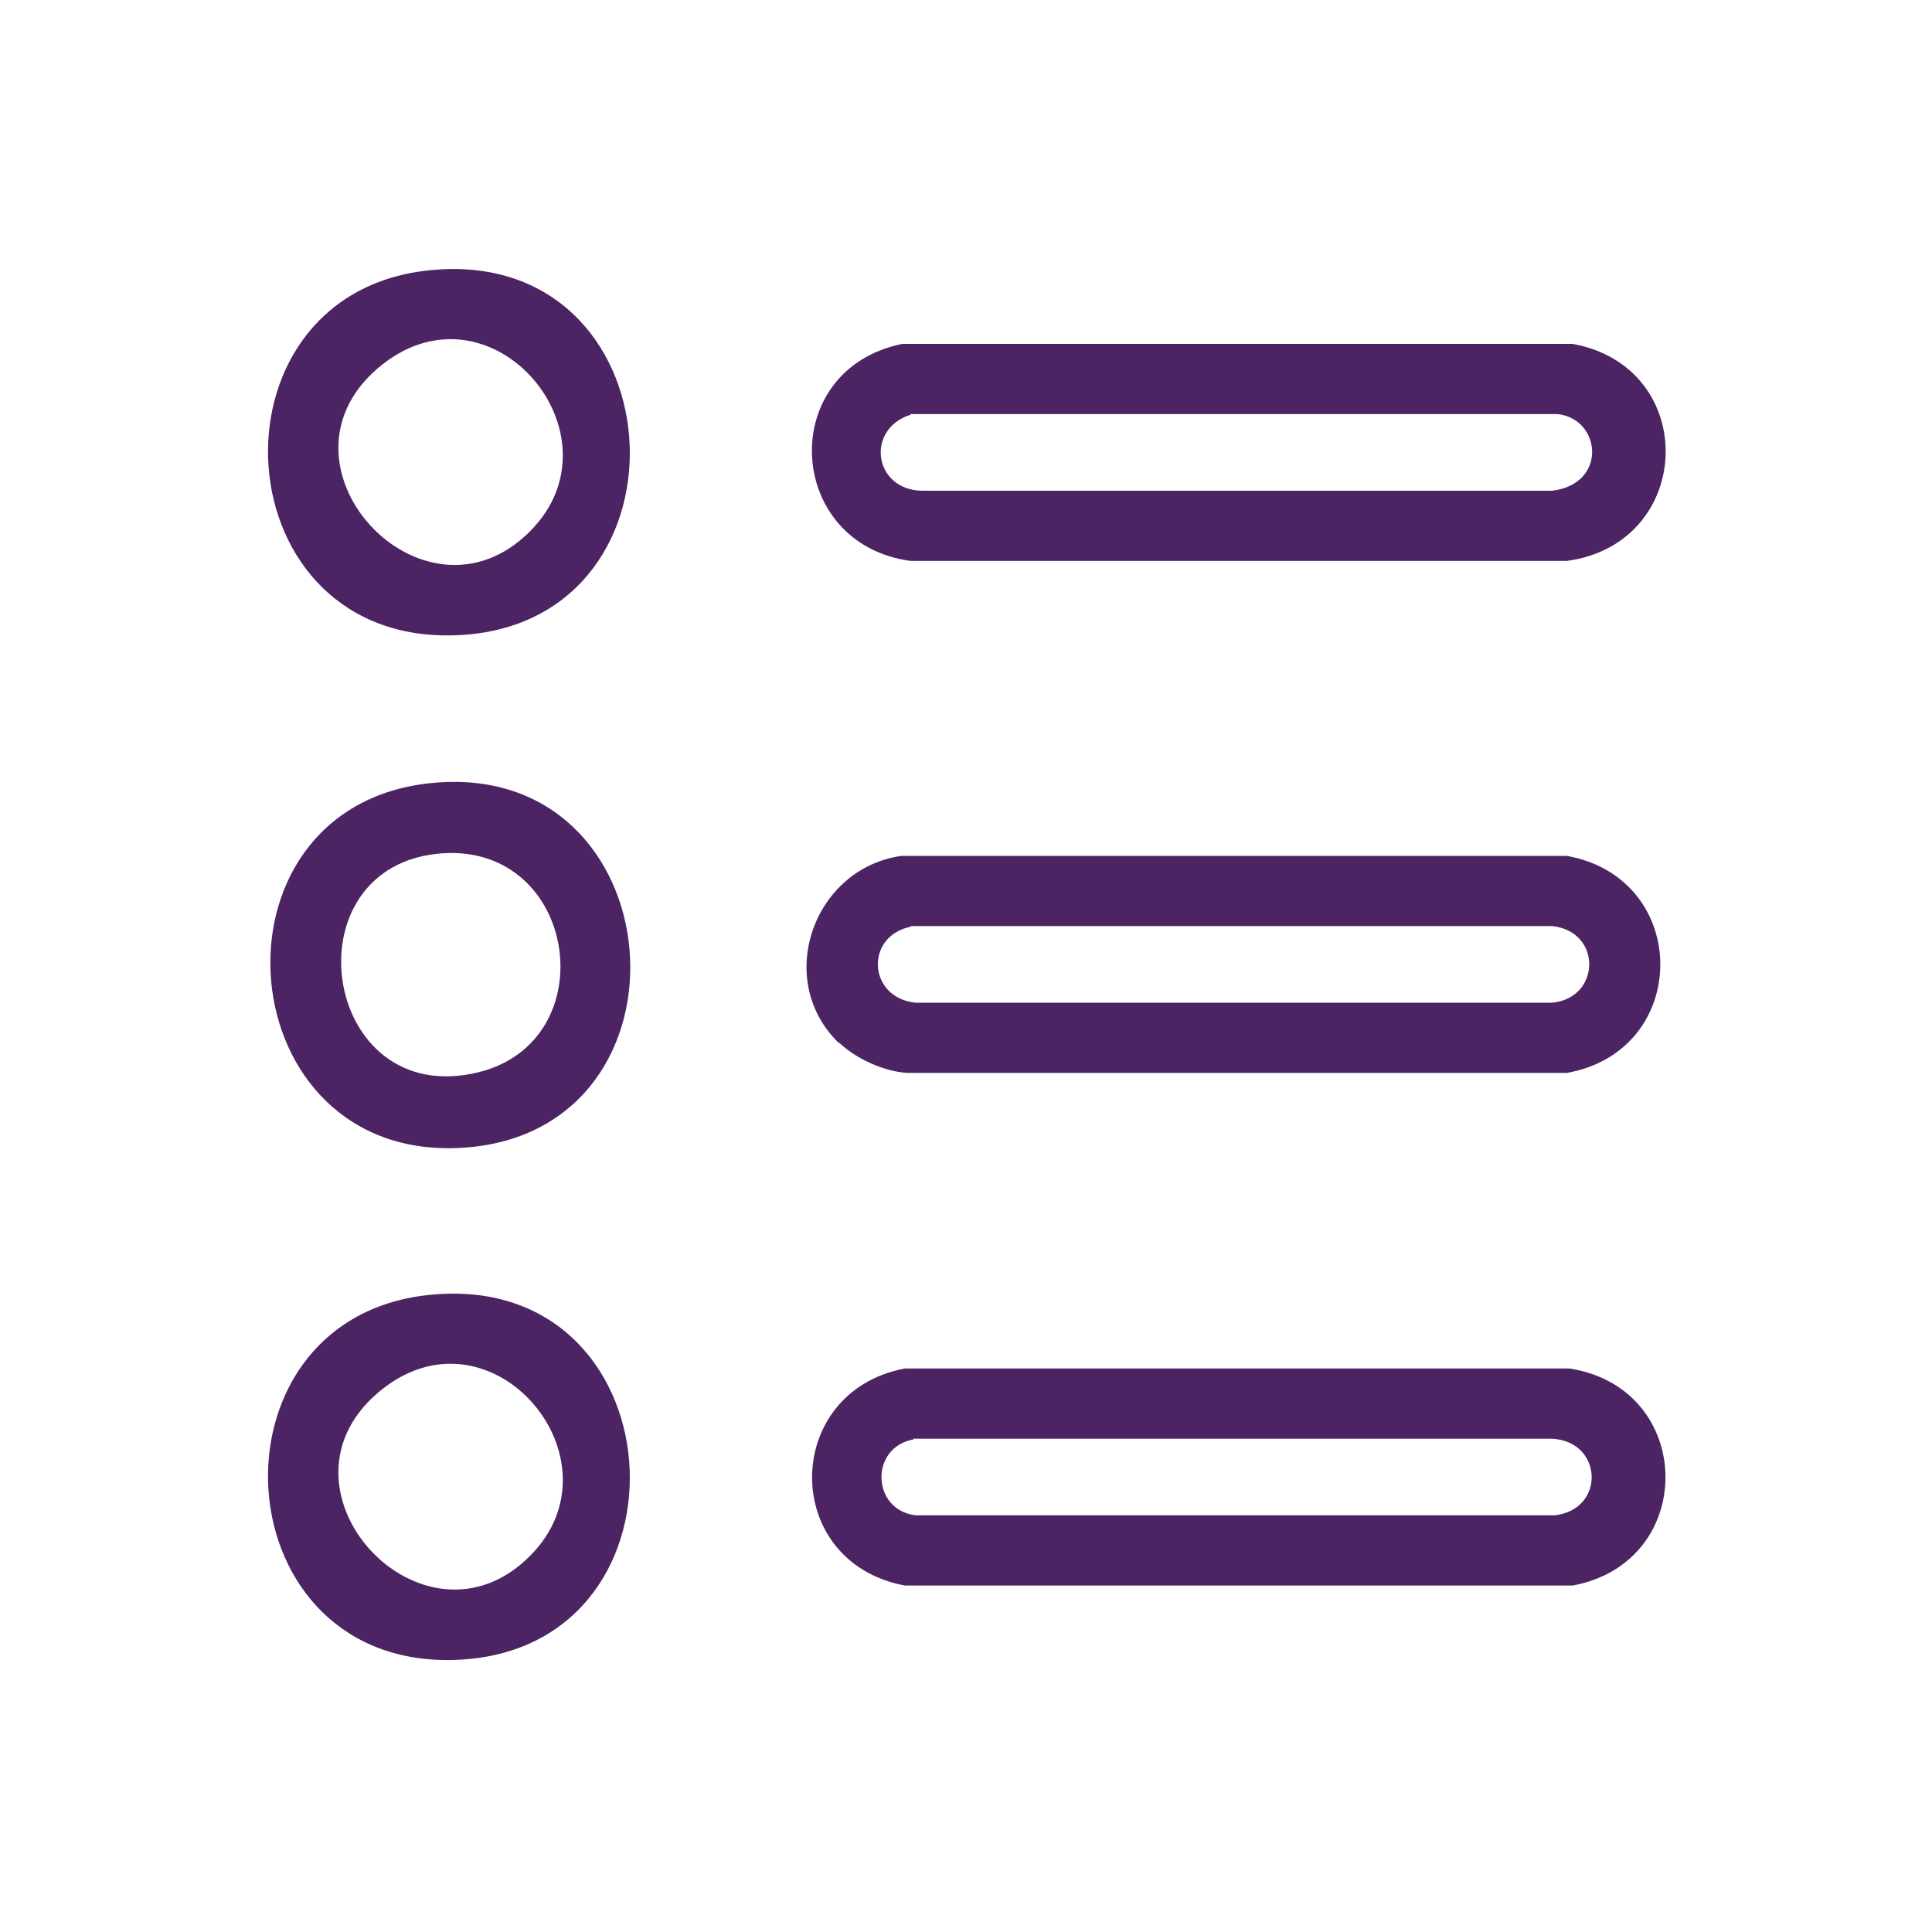 <?xml version="1.0" encoding="UTF-8"?>
<svg id="Layer_1" data-name="Layer 1" xmlns="http://www.w3.org/2000/svg" viewBox="0 0 30 30">
  <defs>
    <style>
      .cls-1 {
        fill: #4c2464;
      }
    </style>
  </defs>
  <path class="cls-1" d="M14.05,21.25h10.32c1.96.3,2,3.01.05,3.37h-10.37c-1.93-.36-1.91-3.01,0-3.37ZM14.19,22.35c-.69.12-.66,1.1.03,1.18h9.92c.8-.09.75-1.16-.05-1.19h-9.91Z"/>
  <path class="cls-1" d="M14.01,5.34h10.41c1.98.36,1.9,3.1-.09,3.37h-10.19c-1.95-.26-2.09-2.97-.13-3.37ZM14.14,6.44c-.7.22-.58,1.16.17,1.18h9.79c.86-.1.77-1.11.09-1.19h-10.05Z"/>
  <path class="cls-1" d="M13.03,16.2c-1.02-.98-.4-2.72.97-2.91h10.33c1.94.35,1.93,3.03,0,3.37h-10.24c-.36-.02-.8-.22-1.06-.47ZM14.14,14.39c-.72.15-.66,1.11.08,1.18h9.88c.76-.07.78-1.11,0-1.19h-9.96Z"/>
  <path class="cls-1" d="M6.69,12.16c3.8-.39,4.25,5.39.53,5.66-3.7.27-4.15-5.29-.53-5.66ZM6.87,13.25c-2.43.17-1.89,4,.56,3.4,1.98-.49,1.54-3.54-.56-3.4Z"/>
  <path class="cls-1" d="M6.64,4.2c3.9-.43,4.27,5.43.53,5.66s-4.08-5.27-.53-5.66ZM8.24,8.24c1.46-1.48-.58-3.92-2.29-2.59-1.94,1.51.62,4.29,2.29,2.59Z"/>
  <path class="cls-1" d="M6.64,20.11c3.9-.43,4.27,5.43.53,5.66s-4.08-5.27-.53-5.66ZM8.24,24.15c1.46-1.48-.58-3.92-2.29-2.59-1.94,1.51.62,4.29,2.29,2.59Z"/>
</svg>